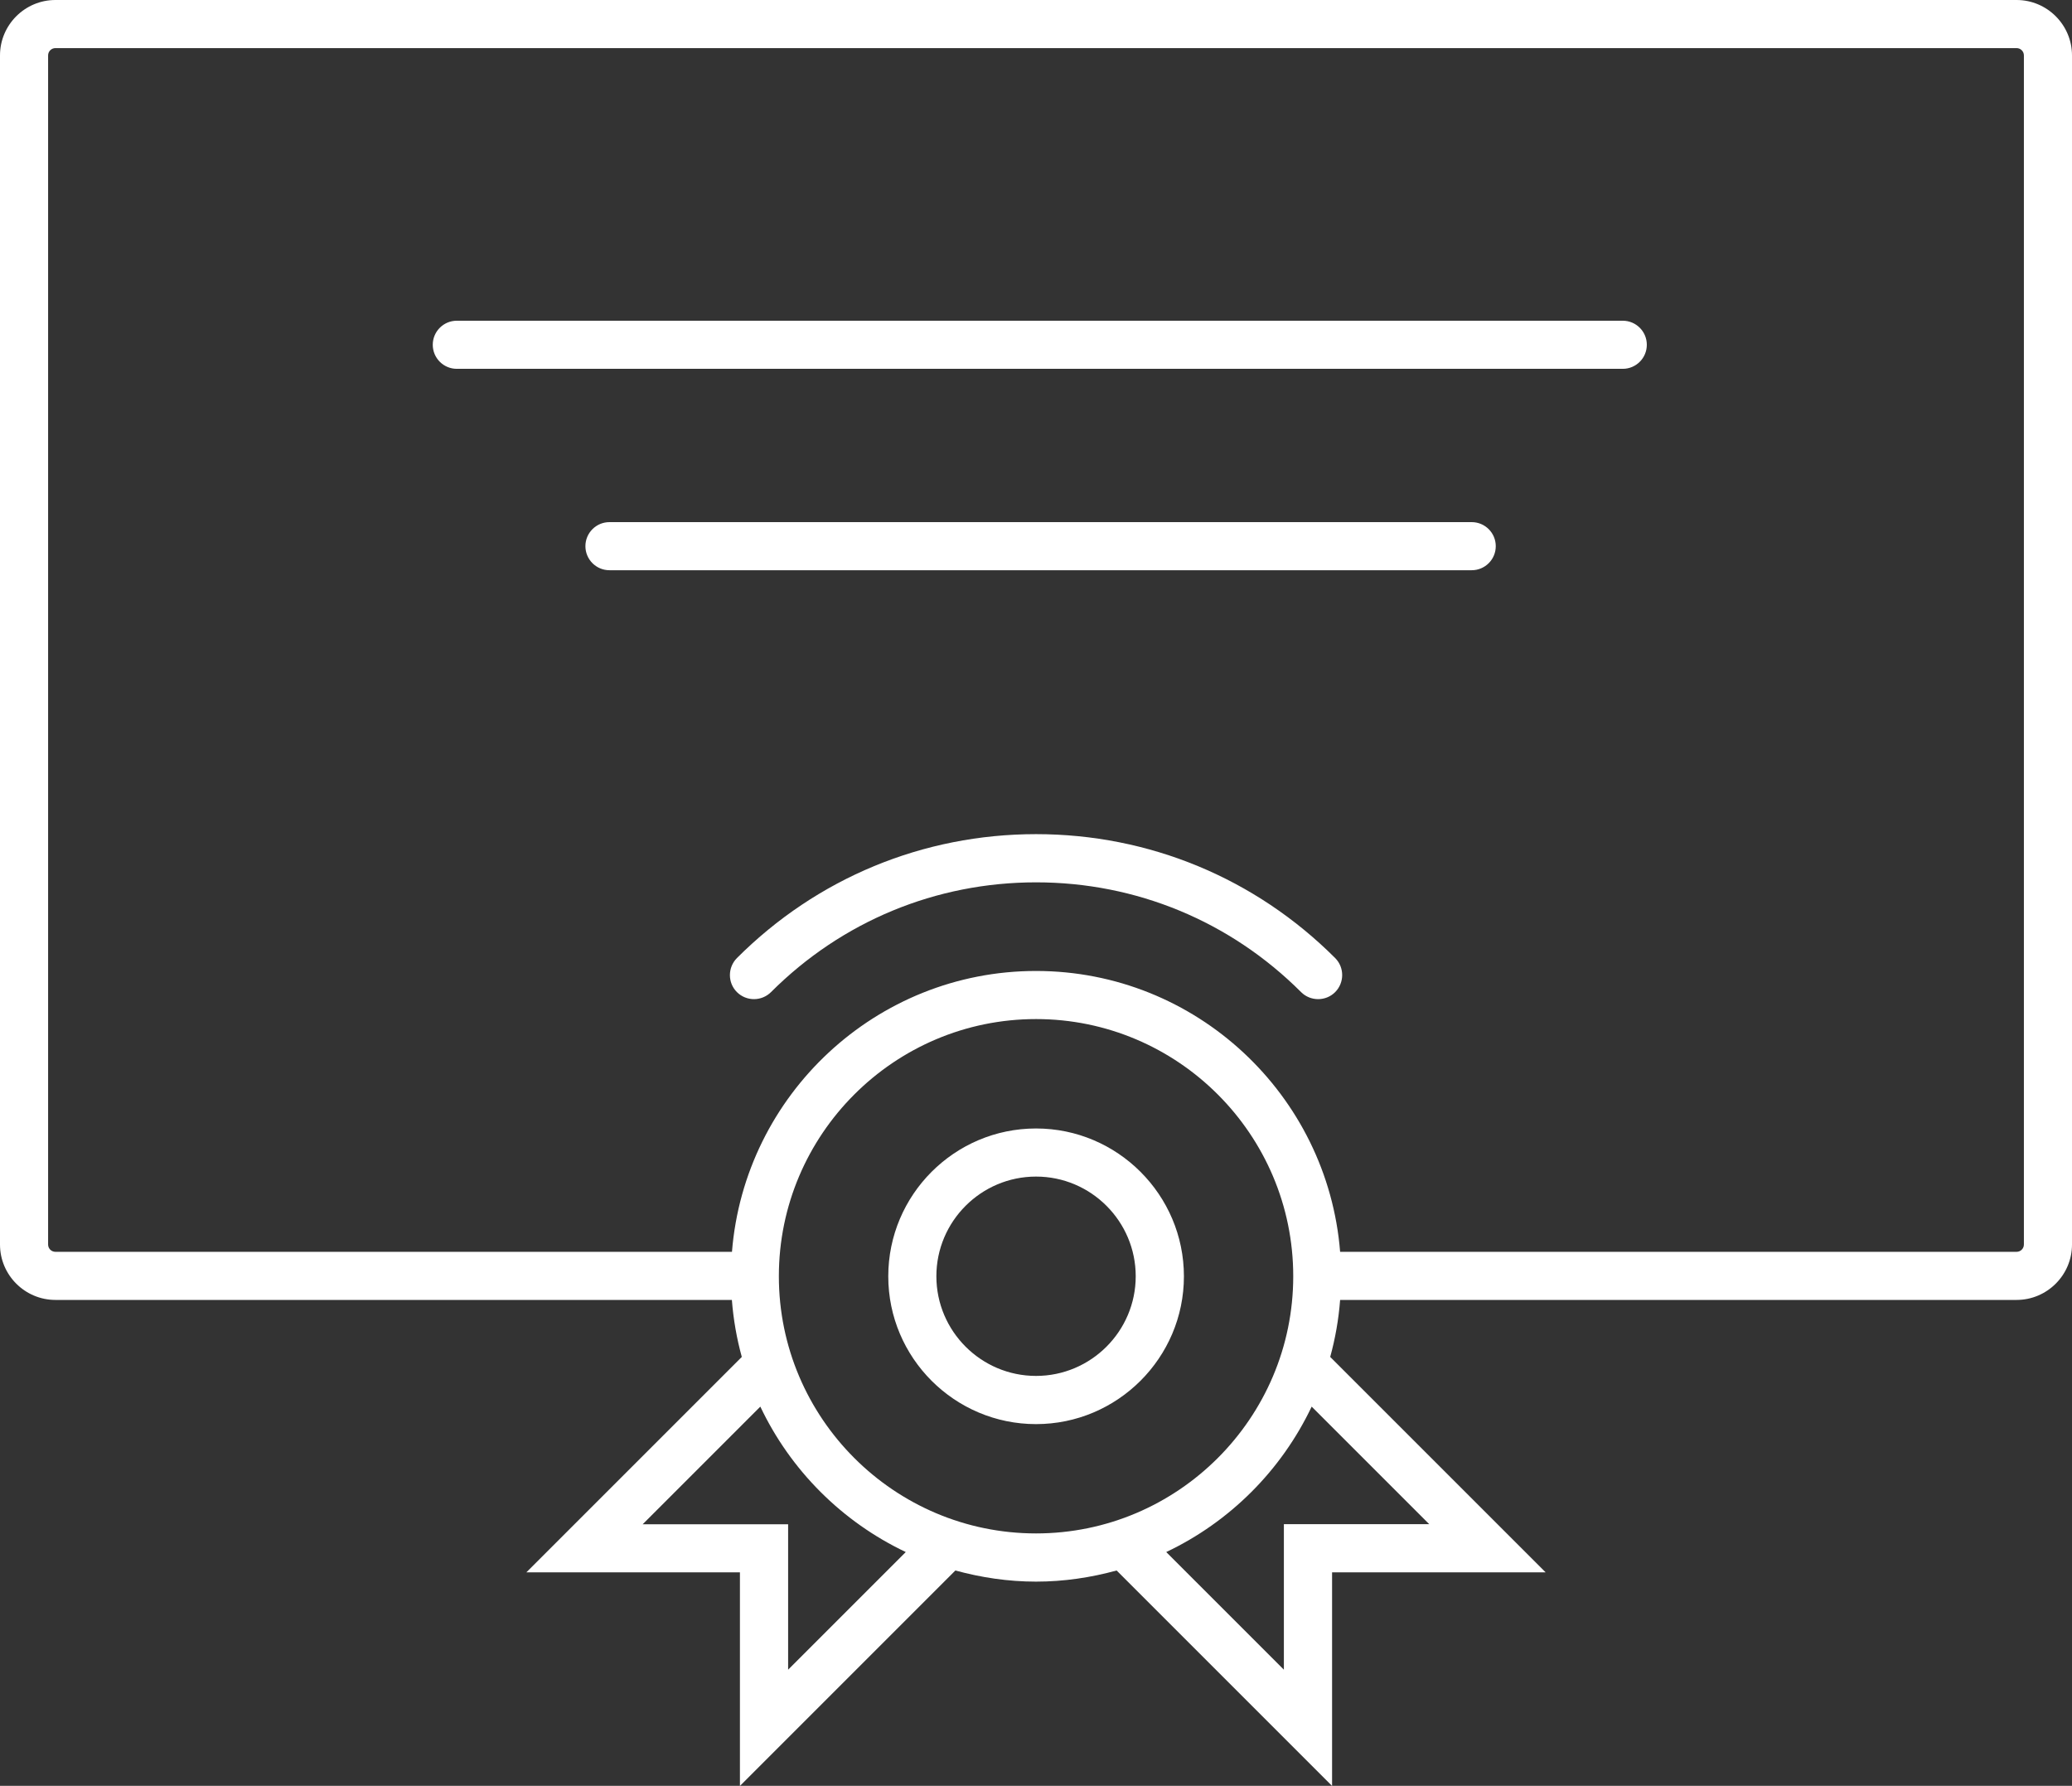 <?xml version="1.0" encoding="UTF-8"?>
<svg id="Layer_2" data-name="Layer 2" xmlns="http://www.w3.org/2000/svg" viewBox="0 0 221.39 190.82">
  <rect x="0" y="0" width="221.39" height="190.82" fill="#333333" stroke="none"/>
  <defs>
    <style>
      .cls-1 {
        fill: #fff;
      }
    </style>
  </defs>
  <g id="Layer_1-2" data-name="Layer 1">
    <path class="cls-1" d="M215.47,0H5.92C2.66,0,0,2.66,0,5.92v127.06c0,3.26,2.66,5.92,5.92,5.92h72.28c.16,2.09.52,4.13,1.06,6.09l-23.02,23.02h22.82v22.82s23.02-23.02,23.02-23.02c2.75.75,5.63,1.19,8.62,1.19s5.87-.44,8.61-1.19l23.02,23.02v-22.82h22.82l-23.02-23.02c.54-1.96.9-4,1.06-6.09h72.28c3.26,0,5.92-2.66,5.92-5.92V5.92c0-3.26-2.66-5.92-5.92-5.92ZM84.21,178.41v-15.54s-15.54,0-15.54,0l12.57-12.57c3.23,6.81,8.74,12.31,15.54,15.54l-12.57,12.57ZM83.22,136.37c0-15.15,12.33-27.48,27.48-27.48s27.48,12.33,27.48,27.48-12.33,27.48-27.48,27.48-27.48-12.33-27.48-27.48ZM152.73,162.86h-15.55v15.55l-12.57-12.57c6.81-3.23,12.31-8.74,15.54-15.54l12.57,12.57ZM216.25,132.98c0,.43-.35.78-.78.78h-72.28c-1.34-16.77-15.39-30.01-32.49-30.01s-31.15,13.24-32.49,30.01H5.92c-.43,0-.78-.35-.78-.78V5.92c0-.43.35-.78.78-.78h209.55c.43,0,.78.35.78.78v127.06ZM110.7,120.58c-8.71,0-15.79,7.09-15.79,15.8s7.09,15.79,15.79,15.79,15.8-7.09,15.8-15.79-7.09-15.8-15.8-15.8ZM110.7,147.02c-5.87,0-10.65-4.78-10.65-10.65s4.78-10.65,10.65-10.65,10.65,4.78,10.65,10.65-4.78,10.65-10.65,10.65ZM142.66,102.37c1,1,1,2.63,0,3.64-.5.5-1.16.75-1.82.75s-1.32-.25-1.82-.75c-7.57-7.57-17.62-11.73-28.32-11.73s-20.76,4.17-28.32,11.73c-1.01,1-2.63,1-3.64,0-1-1-1-2.63,0-3.64,8.54-8.54,19.89-13.24,31.96-13.24s23.42,4.7,31.96,13.24ZM159.82,58.36c0,1.42-1.15,2.57-2.57,2.57h-92.13c-1.42,0-2.57-1.15-2.57-2.57s1.15-2.57,2.57-2.57h92.13c1.42,0,2.57,1.15,2.57,2.57ZM175.96,36.84c0,1.42-1.15,2.57-2.57,2.57H48.81c-1.42,0-2.57-1.15-2.57-2.57s1.15-2.57,2.57-2.57h124.58c1.42,0,2.57,1.15,2.57,2.57Z"/>
  </g>
</svg>
